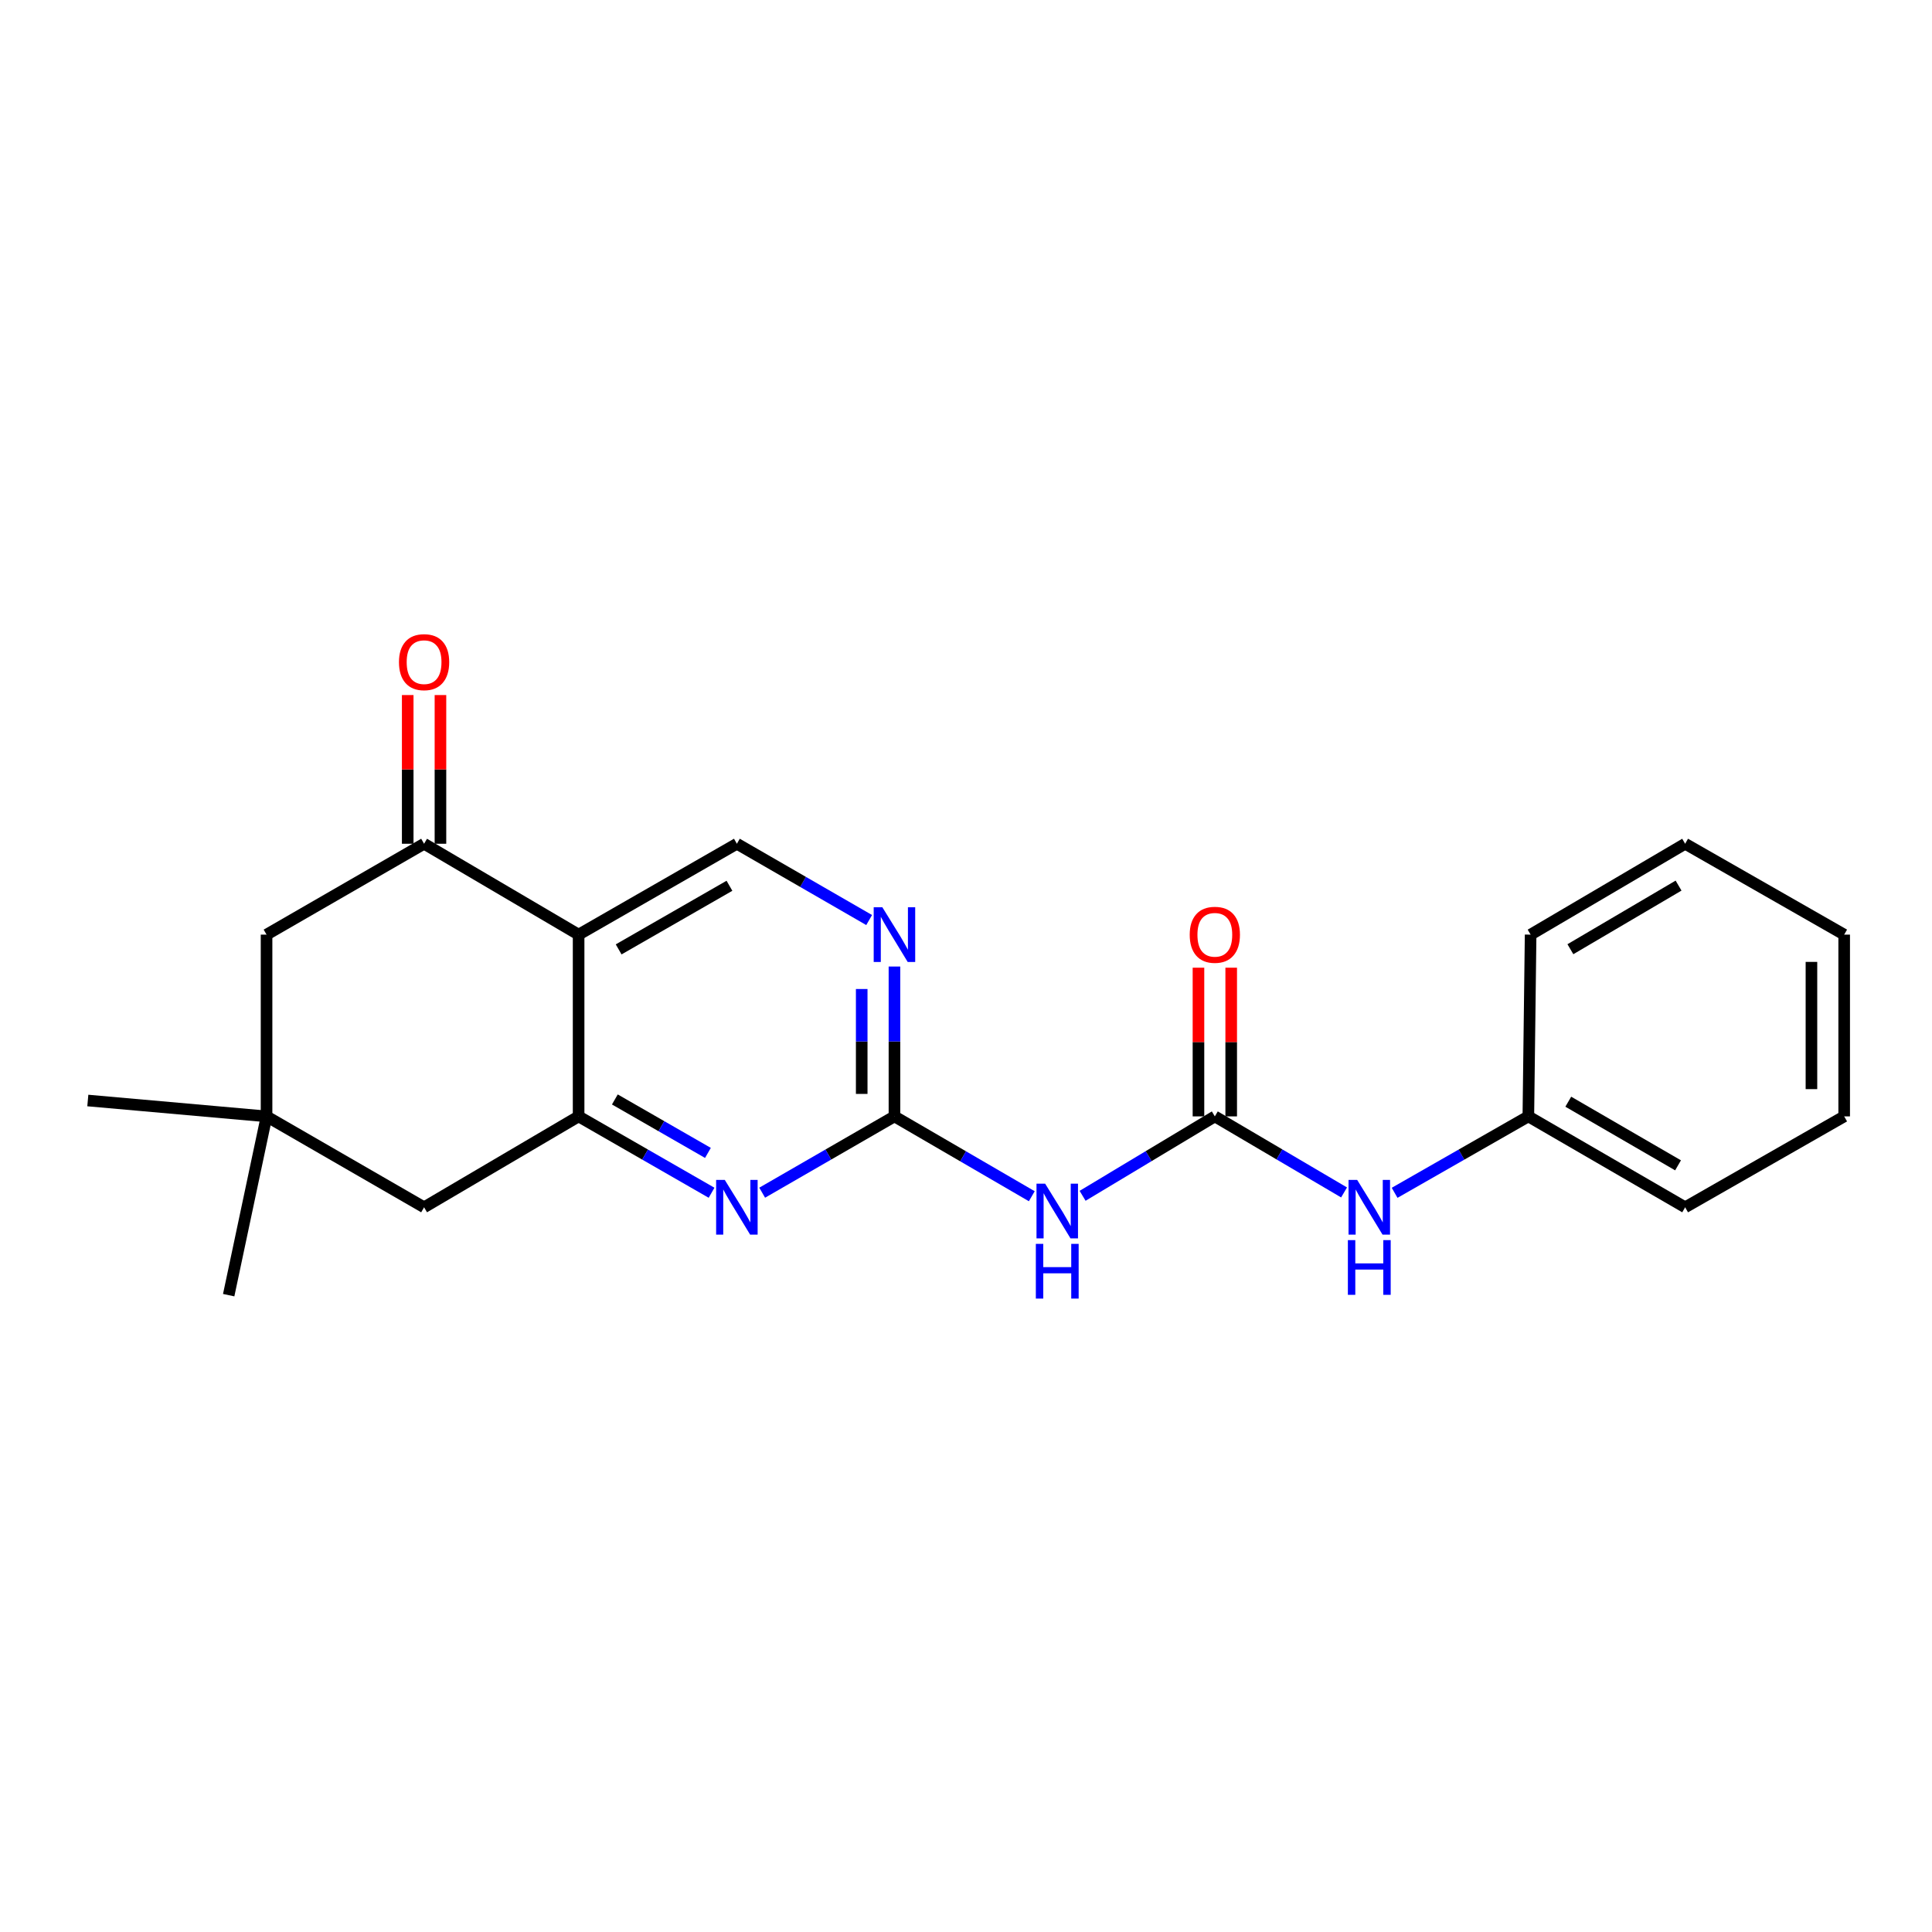 <?xml version='1.0' encoding='iso-8859-1'?>
<svg version='1.1' baseProfile='full'
              xmlns='http://www.w3.org/2000/svg'
                      xmlns:rdkit='http://www.rdkit.org/xml'
                      xmlns:xlink='http://www.w3.org/1999/xlink'
                  xml:space='preserve'
width='1000px' height='1000px' viewBox='0 0 1000 1000'>
<!-- END OF HEADER -->
<rect style='opacity:1.0;fill:#FFFFFF;stroke:none' width='1000' height='1000' x='0' y='0'> </rect>
<path class='bond-0' d='M 299.487,483.764 L 299.487,577.84' style='fill:none;fill-rule:evenodd;stroke:#000000;stroke-width:6px;stroke-linecap:butt;stroke-linejoin:miter;stroke-opacity:1' />
<path class='bond-5' d='M 299.487,483.764 L 219.504,436.722' style='fill:none;fill-rule:evenodd;stroke:#000000;stroke-width:6px;stroke-linecap:butt;stroke-linejoin:miter;stroke-opacity:1' />
<path class='bond-7' d='M 299.487,483.764 L 381.409,436.722' style='fill:none;fill-rule:evenodd;stroke:#000000;stroke-width:6px;stroke-linecap:butt;stroke-linejoin:miter;stroke-opacity:1' />
<path class='bond-7' d='M 320.214,491.403 L 377.559,458.473' style='fill:none;fill-rule:evenodd;stroke:#000000;stroke-width:6px;stroke-linecap:butt;stroke-linejoin:miter;stroke-opacity:1' />
<path class='bond-2' d='M 299.487,577.84 L 333.897,597.604' style='fill:none;fill-rule:evenodd;stroke:#000000;stroke-width:6px;stroke-linecap:butt;stroke-linejoin:miter;stroke-opacity:1' />
<path class='bond-2' d='M 333.897,597.604 L 368.308,617.368' style='fill:none;fill-rule:evenodd;stroke:#0000FF;stroke-width:6px;stroke-linecap:butt;stroke-linejoin:miter;stroke-opacity:1' />
<path class='bond-2' d='M 318.25,569.075 L 342.337,582.91' style='fill:none;fill-rule:evenodd;stroke:#000000;stroke-width:6px;stroke-linecap:butt;stroke-linejoin:miter;stroke-opacity:1' />
<path class='bond-2' d='M 342.337,582.91 L 366.424,596.744' style='fill:none;fill-rule:evenodd;stroke:#0000FF;stroke-width:6px;stroke-linecap:butt;stroke-linejoin:miter;stroke-opacity:1' />
<path class='bond-9' d='M 299.487,577.84 L 219.504,624.893' style='fill:none;fill-rule:evenodd;stroke:#000000;stroke-width:6px;stroke-linecap:butt;stroke-linejoin:miter;stroke-opacity:1' />
<path class='bond-1' d='M 462.965,577.84 L 462.965,539.058' style='fill:none;fill-rule:evenodd;stroke:#000000;stroke-width:6px;stroke-linecap:butt;stroke-linejoin:miter;stroke-opacity:1' />
<path class='bond-1' d='M 462.965,539.058 L 462.965,500.276' style='fill:none;fill-rule:evenodd;stroke:#0000FF;stroke-width:6px;stroke-linecap:butt;stroke-linejoin:miter;stroke-opacity:1' />
<path class='bond-1' d='M 446.019,566.206 L 446.019,539.058' style='fill:none;fill-rule:evenodd;stroke:#000000;stroke-width:6px;stroke-linecap:butt;stroke-linejoin:miter;stroke-opacity:1' />
<path class='bond-1' d='M 446.019,539.058 L 446.019,511.911' style='fill:none;fill-rule:evenodd;stroke:#0000FF;stroke-width:6px;stroke-linecap:butt;stroke-linejoin:miter;stroke-opacity:1' />
<path class='bond-3' d='M 462.965,577.84 L 498.509,598.506' style='fill:none;fill-rule:evenodd;stroke:#000000;stroke-width:6px;stroke-linecap:butt;stroke-linejoin:miter;stroke-opacity:1' />
<path class='bond-3' d='M 498.509,598.506 L 534.054,619.171' style='fill:none;fill-rule:evenodd;stroke:#0000FF;stroke-width:6px;stroke-linecap:butt;stroke-linejoin:miter;stroke-opacity:1' />
<path class='bond-23' d='M 462.965,577.84 L 428.734,597.589' style='fill:none;fill-rule:evenodd;stroke:#000000;stroke-width:6px;stroke-linecap:butt;stroke-linejoin:miter;stroke-opacity:1' />
<path class='bond-23' d='M 428.734,597.589 L 394.503,617.338' style='fill:none;fill-rule:evenodd;stroke:#0000FF;stroke-width:6px;stroke-linecap:butt;stroke-linejoin:miter;stroke-opacity:1' />
<path class='bond-4' d='M 560.35,618.952 L 594.573,598.396' style='fill:none;fill-rule:evenodd;stroke:#0000FF;stroke-width:6px;stroke-linecap:butt;stroke-linejoin:miter;stroke-opacity:1' />
<path class='bond-4' d='M 594.573,598.396 L 628.796,577.84' style='fill:none;fill-rule:evenodd;stroke:#000000;stroke-width:6px;stroke-linecap:butt;stroke-linejoin:miter;stroke-opacity:1' />
<path class='bond-10' d='M 628.796,577.84 L 662.239,597.524' style='fill:none;fill-rule:evenodd;stroke:#000000;stroke-width:6px;stroke-linecap:butt;stroke-linejoin:miter;stroke-opacity:1' />
<path class='bond-10' d='M 662.239,597.524 L 695.682,617.207' style='fill:none;fill-rule:evenodd;stroke:#0000FF;stroke-width:6px;stroke-linecap:butt;stroke-linejoin:miter;stroke-opacity:1' />
<path class='bond-12' d='M 637.268,577.84 L 637.268,539.358' style='fill:none;fill-rule:evenodd;stroke:#000000;stroke-width:6px;stroke-linecap:butt;stroke-linejoin:miter;stroke-opacity:1' />
<path class='bond-12' d='M 637.268,539.358 L 637.268,500.876' style='fill:none;fill-rule:evenodd;stroke:#FF0000;stroke-width:6px;stroke-linecap:butt;stroke-linejoin:miter;stroke-opacity:1' />
<path class='bond-12' d='M 620.323,577.84 L 620.323,539.358' style='fill:none;fill-rule:evenodd;stroke:#000000;stroke-width:6px;stroke-linecap:butt;stroke-linejoin:miter;stroke-opacity:1' />
<path class='bond-12' d='M 620.323,539.358 L 620.323,500.876' style='fill:none;fill-rule:evenodd;stroke:#FF0000;stroke-width:6px;stroke-linecap:butt;stroke-linejoin:miter;stroke-opacity:1' />
<path class='bond-11' d='M 219.504,436.722 L 137.968,483.764' style='fill:none;fill-rule:evenodd;stroke:#000000;stroke-width:6px;stroke-linecap:butt;stroke-linejoin:miter;stroke-opacity:1' />
<path class='bond-13' d='M 227.977,436.722 L 227.977,398.24' style='fill:none;fill-rule:evenodd;stroke:#000000;stroke-width:6px;stroke-linecap:butt;stroke-linejoin:miter;stroke-opacity:1' />
<path class='bond-13' d='M 227.977,398.24 L 227.977,359.758' style='fill:none;fill-rule:evenodd;stroke:#FF0000;stroke-width:6px;stroke-linecap:butt;stroke-linejoin:miter;stroke-opacity:1' />
<path class='bond-13' d='M 211.031,436.722 L 211.031,398.24' style='fill:none;fill-rule:evenodd;stroke:#000000;stroke-width:6px;stroke-linecap:butt;stroke-linejoin:miter;stroke-opacity:1' />
<path class='bond-13' d='M 211.031,398.24 L 211.031,359.758' style='fill:none;fill-rule:evenodd;stroke:#FF0000;stroke-width:6px;stroke-linecap:butt;stroke-linejoin:miter;stroke-opacity:1' />
<path class='bond-6' d='M 449.871,476.212 L 415.64,456.467' style='fill:none;fill-rule:evenodd;stroke:#0000FF;stroke-width:6px;stroke-linecap:butt;stroke-linejoin:miter;stroke-opacity:1' />
<path class='bond-6' d='M 415.64,456.467 L 381.409,436.722' style='fill:none;fill-rule:evenodd;stroke:#000000;stroke-width:6px;stroke-linecap:butt;stroke-linejoin:miter;stroke-opacity:1' />
<path class='bond-8' d='M 137.968,577.84 L 137.968,483.764' style='fill:none;fill-rule:evenodd;stroke:#000000;stroke-width:6px;stroke-linecap:butt;stroke-linejoin:miter;stroke-opacity:1' />
<path class='bond-15' d='M 137.968,577.84 L 45.455,569.622' style='fill:none;fill-rule:evenodd;stroke:#000000;stroke-width:6px;stroke-linecap:butt;stroke-linejoin:miter;stroke-opacity:1' />
<path class='bond-16' d='M 137.968,577.84 L 118.367,670.373' style='fill:none;fill-rule:evenodd;stroke:#000000;stroke-width:6px;stroke-linecap:butt;stroke-linejoin:miter;stroke-opacity:1' />
<path class='bond-22' d='M 137.968,577.84 L 219.504,624.893' style='fill:none;fill-rule:evenodd;stroke:#000000;stroke-width:6px;stroke-linecap:butt;stroke-linejoin:miter;stroke-opacity:1' />
<path class='bond-14' d='M 721.851,617.399 L 756.46,597.62' style='fill:none;fill-rule:evenodd;stroke:#0000FF;stroke-width:6px;stroke-linecap:butt;stroke-linejoin:miter;stroke-opacity:1' />
<path class='bond-14' d='M 756.46,597.62 L 791.068,577.84' style='fill:none;fill-rule:evenodd;stroke:#000000;stroke-width:6px;stroke-linecap:butt;stroke-linejoin:miter;stroke-opacity:1' />
<path class='bond-17' d='M 791.068,577.84 L 872.228,624.893' style='fill:none;fill-rule:evenodd;stroke:#000000;stroke-width:6px;stroke-linecap:butt;stroke-linejoin:miter;stroke-opacity:1' />
<path class='bond-17' d='M 811.741,570.238 L 868.553,603.175' style='fill:none;fill-rule:evenodd;stroke:#000000;stroke-width:6px;stroke-linecap:butt;stroke-linejoin:miter;stroke-opacity:1' />
<path class='bond-18' d='M 791.068,577.84 L 792.245,483.764' style='fill:none;fill-rule:evenodd;stroke:#000000;stroke-width:6px;stroke-linecap:butt;stroke-linejoin:miter;stroke-opacity:1' />
<path class='bond-20' d='M 872.228,624.893 L 954.545,577.84' style='fill:none;fill-rule:evenodd;stroke:#000000;stroke-width:6px;stroke-linecap:butt;stroke-linejoin:miter;stroke-opacity:1' />
<path class='bond-19' d='M 792.245,483.764 L 872.228,436.722' style='fill:none;fill-rule:evenodd;stroke:#000000;stroke-width:6px;stroke-linecap:butt;stroke-linejoin:miter;stroke-opacity:1' />
<path class='bond-19' d='M 812.833,491.314 L 868.821,458.385' style='fill:none;fill-rule:evenodd;stroke:#000000;stroke-width:6px;stroke-linecap:butt;stroke-linejoin:miter;stroke-opacity:1' />
<path class='bond-21' d='M 872.228,436.722 L 954.545,483.764' style='fill:none;fill-rule:evenodd;stroke:#000000;stroke-width:6px;stroke-linecap:butt;stroke-linejoin:miter;stroke-opacity:1' />
<path class='bond-24' d='M 954.545,577.84 L 954.545,483.764' style='fill:none;fill-rule:evenodd;stroke:#000000;stroke-width:6px;stroke-linecap:butt;stroke-linejoin:miter;stroke-opacity:1' />
<path class='bond-24' d='M 937.6,563.729 L 937.6,497.876' style='fill:none;fill-rule:evenodd;stroke:#000000;stroke-width:6px;stroke-linecap:butt;stroke-linejoin:miter;stroke-opacity:1' />
<path  class='atom-3' d='M 375.149 610.733
L 384.429 625.733
Q 385.349 627.213, 386.829 629.893
Q 388.309 632.573, 388.389 632.733
L 388.389 610.733
L 392.149 610.733
L 392.149 639.053
L 388.269 639.053
L 378.309 622.653
Q 377.149 620.733, 375.909 618.533
Q 374.709 616.333, 374.349 615.653
L 374.349 639.053
L 370.669 639.053
L 370.669 610.733
L 375.149 610.733
' fill='#0000FF'/>
<path  class='atom-4' d='M 540.971 612.672
L 550.251 627.672
Q 551.171 629.152, 552.651 631.832
Q 554.131 634.512, 554.211 634.672
L 554.211 612.672
L 557.971 612.672
L 557.971 640.992
L 554.091 640.992
L 544.131 624.592
Q 542.971 622.672, 541.731 620.472
Q 540.531 618.272, 540.171 617.592
L 540.171 640.992
L 536.491 640.992
L 536.491 612.672
L 540.971 612.672
' fill='#0000FF'/>
<path  class='atom-4' d='M 536.151 643.824
L 539.991 643.824
L 539.991 655.864
L 554.471 655.864
L 554.471 643.824
L 558.311 643.824
L 558.311 672.144
L 554.471 672.144
L 554.471 659.064
L 539.991 659.064
L 539.991 672.144
L 536.151 672.144
L 536.151 643.824
' fill='#0000FF'/>
<path  class='atom-7' d='M 456.705 469.604
L 465.985 484.604
Q 466.905 486.084, 468.385 488.764
Q 469.865 491.444, 469.945 491.604
L 469.945 469.604
L 473.705 469.604
L 473.705 497.924
L 469.825 497.924
L 459.865 481.524
Q 458.705 479.604, 457.465 477.404
Q 456.265 475.204, 455.905 474.524
L 455.905 497.924
L 452.225 497.924
L 452.225 469.604
L 456.705 469.604
' fill='#0000FF'/>
<path  class='atom-11' d='M 702.481 610.733
L 711.761 625.733
Q 712.681 627.213, 714.161 629.893
Q 715.641 632.573, 715.721 632.733
L 715.721 610.733
L 719.481 610.733
L 719.481 639.053
L 715.601 639.053
L 705.641 622.653
Q 704.481 620.733, 703.241 618.533
Q 702.041 616.333, 701.681 615.653
L 701.681 639.053
L 698.001 639.053
L 698.001 610.733
L 702.481 610.733
' fill='#0000FF'/>
<path  class='atom-11' d='M 697.661 641.885
L 701.501 641.885
L 701.501 653.925
L 715.981 653.925
L 715.981 641.885
L 719.821 641.885
L 719.821 670.205
L 715.981 670.205
L 715.981 657.125
L 701.501 657.125
L 701.501 670.205
L 697.661 670.205
L 697.661 641.885
' fill='#0000FF'/>
<path  class='atom-13' d='M 615.796 483.844
Q 615.796 477.044, 619.156 473.244
Q 622.516 469.444, 628.796 469.444
Q 635.076 469.444, 638.436 473.244
Q 641.796 477.044, 641.796 483.844
Q 641.796 490.724, 638.396 494.644
Q 634.996 498.524, 628.796 498.524
Q 622.556 498.524, 619.156 494.644
Q 615.796 490.764, 615.796 483.844
M 628.796 495.324
Q 633.116 495.324, 635.436 492.444
Q 637.796 489.524, 637.796 483.844
Q 637.796 478.284, 635.436 475.484
Q 633.116 472.644, 628.796 472.644
Q 624.476 472.644, 622.116 475.444
Q 619.796 478.244, 619.796 483.844
Q 619.796 489.564, 622.116 492.444
Q 624.476 495.324, 628.796 495.324
' fill='#FF0000'/>
<path  class='atom-14' d='M 206.504 342.726
Q 206.504 335.926, 209.864 332.126
Q 213.224 328.326, 219.504 328.326
Q 225.784 328.326, 229.144 332.126
Q 232.504 335.926, 232.504 342.726
Q 232.504 349.606, 229.104 353.526
Q 225.704 357.406, 219.504 357.406
Q 213.264 357.406, 209.864 353.526
Q 206.504 349.646, 206.504 342.726
M 219.504 354.206
Q 223.824 354.206, 226.144 351.326
Q 228.504 348.406, 228.504 342.726
Q 228.504 337.166, 226.144 334.366
Q 223.824 331.526, 219.504 331.526
Q 215.184 331.526, 212.824 334.326
Q 210.504 337.126, 210.504 342.726
Q 210.504 348.446, 212.824 351.326
Q 215.184 354.206, 219.504 354.206
' fill='#FF0000'/>
</svg>
